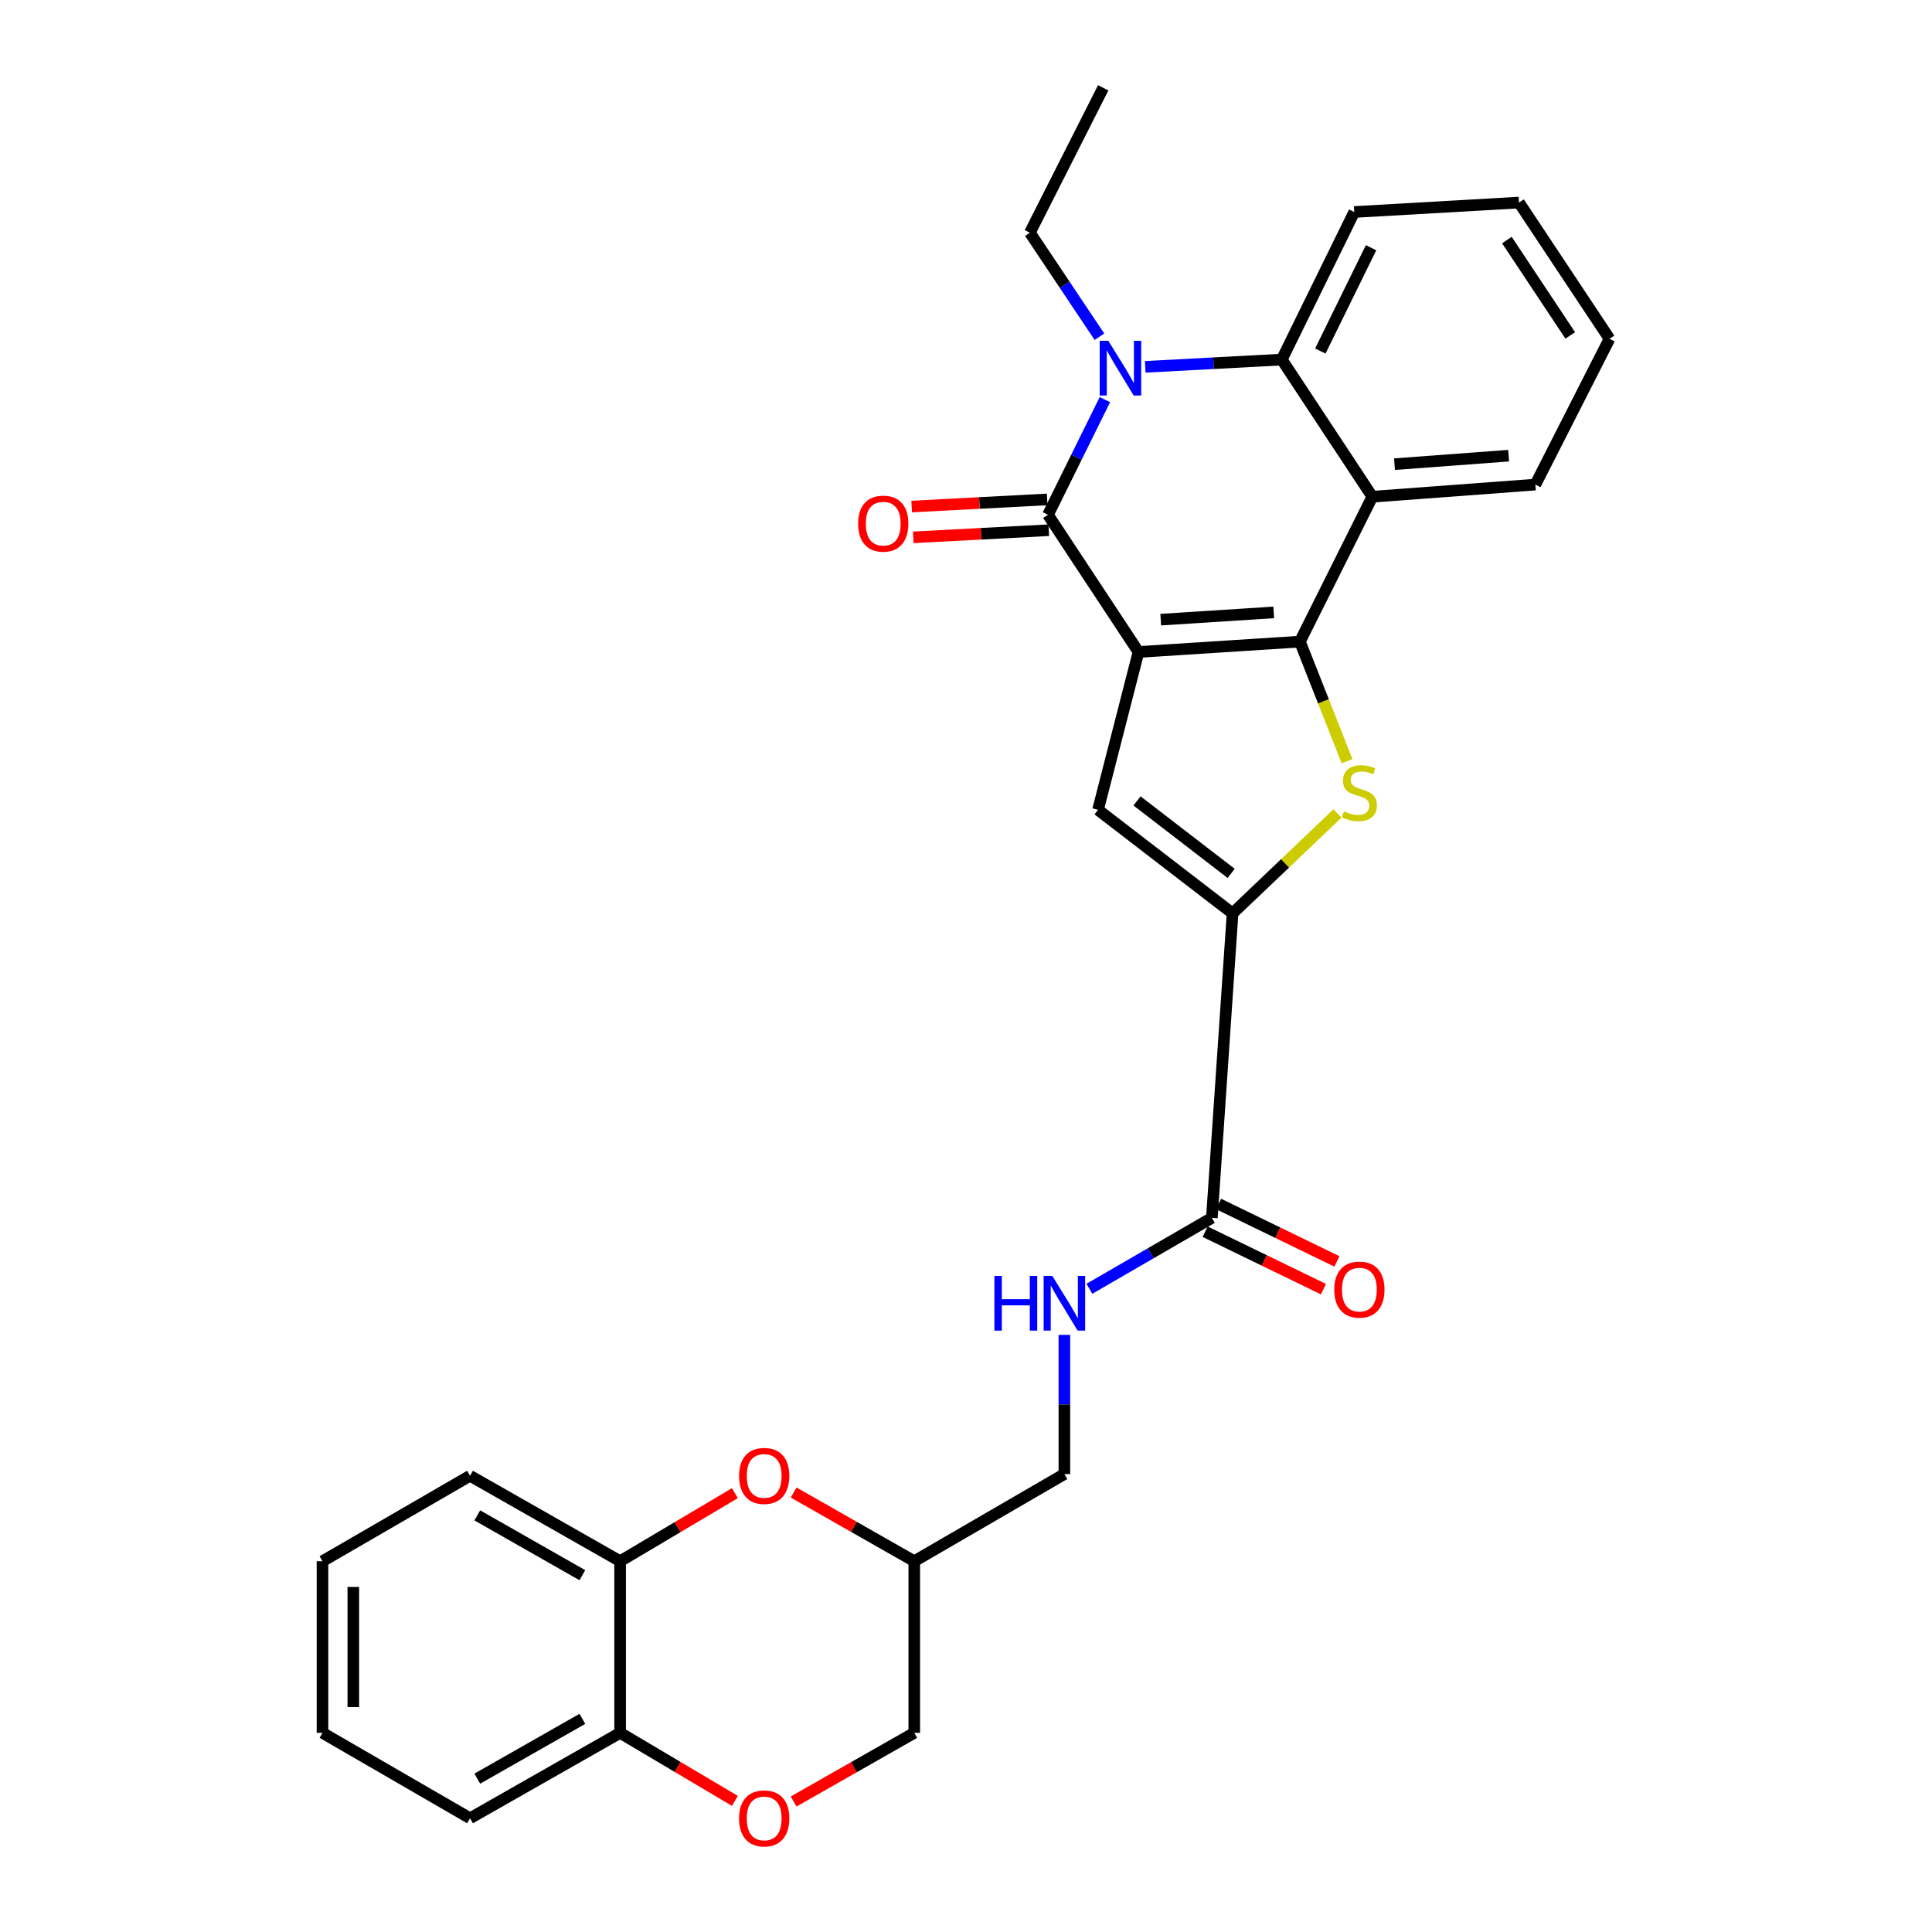 <?xml version='1.0' encoding='iso-8859-1'?>
<svg version='1.1' baseProfile='full'
              xmlns='http://www.w3.org/2000/svg'
                      xmlns:rdkit='http://www.rdkit.org/xml'
                      xmlns:xlink='http://www.w3.org/1999/xlink'
                  xml:space='preserve'
width='1000px' height='1000px' viewBox='0 0 1000 1000'>
<!-- END OF HEADER -->
<rect style='opacity:1.0;fill:#FFFFFF;stroke:none' width='1000' height='1000' x='0' y='0'> </rect>
<path class='bond-0' d='M 589.286,337.461 L 672.826,332.098' style='fill:none;fill-rule:evenodd;stroke:#000000;stroke-width:6px;stroke-linecap:butt;stroke-linejoin:miter;stroke-opacity:1' />
<path class='bond-0' d='M 600.794,320.732 L 659.273,316.977' style='fill:none;fill-rule:evenodd;stroke:#000000;stroke-width:6px;stroke-linecap:butt;stroke-linejoin:miter;stroke-opacity:1' />
<path class='bond-1' d='M 589.286,337.461 L 542.431,266.466' style='fill:none;fill-rule:evenodd;stroke:#000000;stroke-width:6px;stroke-linecap:butt;stroke-linejoin:miter;stroke-opacity:1' />
<path class='bond-4' d='M 589.286,337.461 L 568.336,419.158' style='fill:none;fill-rule:evenodd;stroke:#000000;stroke-width:6px;stroke-linecap:butt;stroke-linejoin:miter;stroke-opacity:1' />
<path class='bond-3' d='M 672.826,332.098 L 685.026,363.054' style='fill:none;fill-rule:evenodd;stroke:#000000;stroke-width:6px;stroke-linecap:butt;stroke-linejoin:miter;stroke-opacity:1' />
<path class='bond-3' d='M 685.026,363.054 L 697.225,394.011' style='fill:none;fill-rule:evenodd;stroke:#CCCC00;stroke-width:6px;stroke-linecap:butt;stroke-linejoin:miter;stroke-opacity:1' />
<path class='bond-6' d='M 672.826,332.098 L 710.319,257.103' style='fill:none;fill-rule:evenodd;stroke:#000000;stroke-width:6px;stroke-linecap:butt;stroke-linejoin:miter;stroke-opacity:1' />
<path class='bond-2' d='M 542.431,266.466 L 557.164,236.655' style='fill:none;fill-rule:evenodd;stroke:#000000;stroke-width:6px;stroke-linecap:butt;stroke-linejoin:miter;stroke-opacity:1' />
<path class='bond-2' d='M 557.164,236.655 L 571.897,206.844' style='fill:none;fill-rule:evenodd;stroke:#0000FF;stroke-width:6px;stroke-linecap:butt;stroke-linejoin:miter;stroke-opacity:1' />
<path class='bond-13' d='M 542.012,258.497 L 506.944,260.342' style='fill:none;fill-rule:evenodd;stroke:#000000;stroke-width:6px;stroke-linecap:butt;stroke-linejoin:miter;stroke-opacity:1' />
<path class='bond-13' d='M 506.944,260.342 L 471.877,262.187' style='fill:none;fill-rule:evenodd;stroke:#FF0000;stroke-width:6px;stroke-linecap:butt;stroke-linejoin:miter;stroke-opacity:1' />
<path class='bond-13' d='M 542.85,274.434 L 507.783,276.278' style='fill:none;fill-rule:evenodd;stroke:#000000;stroke-width:6px;stroke-linecap:butt;stroke-linejoin:miter;stroke-opacity:1' />
<path class='bond-13' d='M 507.783,276.278 L 472.715,278.123' style='fill:none;fill-rule:evenodd;stroke:#FF0000;stroke-width:6px;stroke-linecap:butt;stroke-linejoin:miter;stroke-opacity:1' />
<path class='bond-7' d='M 592.772,189.883 L 628.109,188' style='fill:none;fill-rule:evenodd;stroke:#0000FF;stroke-width:6px;stroke-linecap:butt;stroke-linejoin:miter;stroke-opacity:1' />
<path class='bond-7' d='M 628.109,188 L 663.447,186.116' style='fill:none;fill-rule:evenodd;stroke:#000000;stroke-width:6px;stroke-linecap:butt;stroke-linejoin:miter;stroke-opacity:1' />
<path class='bond-19' d='M 569.064,174.298 L 551.062,147.374' style='fill:none;fill-rule:evenodd;stroke:#0000FF;stroke-width:6px;stroke-linecap:butt;stroke-linejoin:miter;stroke-opacity:1' />
<path class='bond-19' d='M 551.062,147.374 L 533.06,120.449' style='fill:none;fill-rule:evenodd;stroke:#000000;stroke-width:6px;stroke-linecap:butt;stroke-linejoin:miter;stroke-opacity:1' />
<path class='bond-29' d='M 692.27,421.039 L 665.123,446.899' style='fill:none;fill-rule:evenodd;stroke:#CCCC00;stroke-width:6px;stroke-linecap:butt;stroke-linejoin:miter;stroke-opacity:1' />
<path class='bond-29' d='M 665.123,446.899 L 637.976,472.76' style='fill:none;fill-rule:evenodd;stroke:#000000;stroke-width:6px;stroke-linecap:butt;stroke-linejoin:miter;stroke-opacity:1' />
<path class='bond-5' d='M 568.336,419.158 L 637.976,472.76' style='fill:none;fill-rule:evenodd;stroke:#000000;stroke-width:6px;stroke-linecap:butt;stroke-linejoin:miter;stroke-opacity:1' />
<path class='bond-5' d='M 588.516,414.552 L 637.263,452.073' style='fill:none;fill-rule:evenodd;stroke:#000000;stroke-width:6px;stroke-linecap:butt;stroke-linejoin:miter;stroke-opacity:1' />
<path class='bond-8' d='M 637.976,472.76 L 627.266,630.355' style='fill:none;fill-rule:evenodd;stroke:#000000;stroke-width:6px;stroke-linecap:butt;stroke-linejoin:miter;stroke-opacity:1' />
<path class='bond-20' d='M 710.319,257.103 L 794.702,250.827' style='fill:none;fill-rule:evenodd;stroke:#000000;stroke-width:6px;stroke-linecap:butt;stroke-linejoin:miter;stroke-opacity:1' />
<path class='bond-20' d='M 721.793,240.248 L 780.861,235.854' style='fill:none;fill-rule:evenodd;stroke:#000000;stroke-width:6px;stroke-linecap:butt;stroke-linejoin:miter;stroke-opacity:1' />
<path class='bond-30' d='M 710.319,257.103 L 663.447,186.116' style='fill:none;fill-rule:evenodd;stroke:#000000;stroke-width:6px;stroke-linecap:butt;stroke-linejoin:miter;stroke-opacity:1' />
<path class='bond-21' d='M 663.447,186.116 L 700.957,109.73' style='fill:none;fill-rule:evenodd;stroke:#000000;stroke-width:6px;stroke-linecap:butt;stroke-linejoin:miter;stroke-opacity:1' />
<path class='bond-21' d='M 683.397,181.693 L 709.655,128.222' style='fill:none;fill-rule:evenodd;stroke:#000000;stroke-width:6px;stroke-linecap:butt;stroke-linejoin:miter;stroke-opacity:1' />
<path class='bond-12' d='M 627.266,630.355 L 595.568,648.713' style='fill:none;fill-rule:evenodd;stroke:#000000;stroke-width:6px;stroke-linecap:butt;stroke-linejoin:miter;stroke-opacity:1' />
<path class='bond-12' d='M 595.568,648.713 L 563.87,667.07' style='fill:none;fill-rule:evenodd;stroke:#0000FF;stroke-width:6px;stroke-linecap:butt;stroke-linejoin:miter;stroke-opacity:1' />
<path class='bond-16' d='M 623.781,637.533 L 654.396,652.396' style='fill:none;fill-rule:evenodd;stroke:#000000;stroke-width:6px;stroke-linecap:butt;stroke-linejoin:miter;stroke-opacity:1' />
<path class='bond-16' d='M 654.396,652.396 L 685.01,667.258' style='fill:none;fill-rule:evenodd;stroke:#FF0000;stroke-width:6px;stroke-linecap:butt;stroke-linejoin:miter;stroke-opacity:1' />
<path class='bond-16' d='M 630.751,623.177 L 661.365,638.04' style='fill:none;fill-rule:evenodd;stroke:#000000;stroke-width:6px;stroke-linecap:butt;stroke-linejoin:miter;stroke-opacity:1' />
<path class='bond-16' d='M 661.365,638.04 L 691.98,652.903' style='fill:none;fill-rule:evenodd;stroke:#FF0000;stroke-width:6px;stroke-linecap:butt;stroke-linejoin:miter;stroke-opacity:1' />
<path class='bond-9' d='M 410.78,772.528 L 442.003,790.306' style='fill:none;fill-rule:evenodd;stroke:#FF0000;stroke-width:6px;stroke-linecap:butt;stroke-linejoin:miter;stroke-opacity:1' />
<path class='bond-9' d='M 442.003,790.306 L 473.226,808.084' style='fill:none;fill-rule:evenodd;stroke:#000000;stroke-width:6px;stroke-linecap:butt;stroke-linejoin:miter;stroke-opacity:1' />
<path class='bond-11' d='M 380.378,772.85 L 350.677,790.467' style='fill:none;fill-rule:evenodd;stroke:#FF0000;stroke-width:6px;stroke-linecap:butt;stroke-linejoin:miter;stroke-opacity:1' />
<path class='bond-11' d='M 350.677,790.467 L 320.977,808.084' style='fill:none;fill-rule:evenodd;stroke:#000000;stroke-width:6px;stroke-linecap:butt;stroke-linejoin:miter;stroke-opacity:1' />
<path class='bond-10' d='M 410.78,932.459 L 442.003,914.688' style='fill:none;fill-rule:evenodd;stroke:#FF0000;stroke-width:6px;stroke-linecap:butt;stroke-linejoin:miter;stroke-opacity:1' />
<path class='bond-10' d='M 442.003,914.688 L 473.226,896.917' style='fill:none;fill-rule:evenodd;stroke:#000000;stroke-width:6px;stroke-linecap:butt;stroke-linejoin:miter;stroke-opacity:1' />
<path class='bond-14' d='M 380.378,932.137 L 350.677,914.527' style='fill:none;fill-rule:evenodd;stroke:#FF0000;stroke-width:6px;stroke-linecap:butt;stroke-linejoin:miter;stroke-opacity:1' />
<path class='bond-14' d='M 350.677,914.527 L 320.977,896.917' style='fill:none;fill-rule:evenodd;stroke:#000000;stroke-width:6px;stroke-linecap:butt;stroke-linejoin:miter;stroke-opacity:1' />
<path class='bond-22' d='M 320.977,808.084 L 243.287,763.853' style='fill:none;fill-rule:evenodd;stroke:#000000;stroke-width:6px;stroke-linecap:butt;stroke-linejoin:miter;stroke-opacity:1' />
<path class='bond-22' d='M 301.428,815.317 L 247.045,784.356' style='fill:none;fill-rule:evenodd;stroke:#000000;stroke-width:6px;stroke-linecap:butt;stroke-linejoin:miter;stroke-opacity:1' />
<path class='bond-32' d='M 320.977,808.084 L 320.977,896.917' style='fill:none;fill-rule:evenodd;stroke:#000000;stroke-width:6px;stroke-linecap:butt;stroke-linejoin:miter;stroke-opacity:1' />
<path class='bond-18' d='M 550.924,690.938 L 550.924,726.957' style='fill:none;fill-rule:evenodd;stroke:#0000FF;stroke-width:6px;stroke-linecap:butt;stroke-linejoin:miter;stroke-opacity:1' />
<path class='bond-18' d='M 550.924,726.957 L 550.924,762.976' style='fill:none;fill-rule:evenodd;stroke:#000000;stroke-width:6px;stroke-linecap:butt;stroke-linejoin:miter;stroke-opacity:1' />
<path class='bond-23' d='M 320.977,896.917 L 243.287,941.13' style='fill:none;fill-rule:evenodd;stroke:#000000;stroke-width:6px;stroke-linecap:butt;stroke-linejoin:miter;stroke-opacity:1' />
<path class='bond-23' d='M 301.43,889.68 L 247.048,920.629' style='fill:none;fill-rule:evenodd;stroke:#000000;stroke-width:6px;stroke-linecap:butt;stroke-linejoin:miter;stroke-opacity:1' />
<path class='bond-15' d='M 473.226,808.084 L 550.924,762.976' style='fill:none;fill-rule:evenodd;stroke:#000000;stroke-width:6px;stroke-linecap:butt;stroke-linejoin:miter;stroke-opacity:1' />
<path class='bond-17' d='M 473.226,808.084 L 473.226,896.917' style='fill:none;fill-rule:evenodd;stroke:#000000;stroke-width:6px;stroke-linecap:butt;stroke-linejoin:miter;stroke-opacity:1' />
<path class='bond-24' d='M 533.06,120.449 L 571.014,45.455' style='fill:none;fill-rule:evenodd;stroke:#000000;stroke-width:6px;stroke-linecap:butt;stroke-linejoin:miter;stroke-opacity:1' />
<path class='bond-25' d='M 794.702,250.827 L 833.081,175.371' style='fill:none;fill-rule:evenodd;stroke:#000000;stroke-width:6px;stroke-linecap:butt;stroke-linejoin:miter;stroke-opacity:1' />
<path class='bond-26' d='M 700.957,109.73 L 786.226,104.845' style='fill:none;fill-rule:evenodd;stroke:#000000;stroke-width:6px;stroke-linecap:butt;stroke-linejoin:miter;stroke-opacity:1' />
<path class='bond-27' d='M 243.287,763.853 L 166.919,808.084' style='fill:none;fill-rule:evenodd;stroke:#000000;stroke-width:6px;stroke-linecap:butt;stroke-linejoin:miter;stroke-opacity:1' />
<path class='bond-28' d='M 243.287,941.13 L 166.919,896.917' style='fill:none;fill-rule:evenodd;stroke:#000000;stroke-width:6px;stroke-linecap:butt;stroke-linejoin:miter;stroke-opacity:1' />
<path class='bond-31' d='M 833.081,175.371 L 786.226,104.845' style='fill:none;fill-rule:evenodd;stroke:#000000;stroke-width:6px;stroke-linecap:butt;stroke-linejoin:miter;stroke-opacity:1' />
<path class='bond-31' d='M 812.761,173.623 L 779.963,124.255' style='fill:none;fill-rule:evenodd;stroke:#000000;stroke-width:6px;stroke-linecap:butt;stroke-linejoin:miter;stroke-opacity:1' />
<path class='bond-33' d='M 166.919,808.084 L 166.919,896.917' style='fill:none;fill-rule:evenodd;stroke:#000000;stroke-width:6px;stroke-linecap:butt;stroke-linejoin:miter;stroke-opacity:1' />
<path class='bond-33' d='M 182.877,821.409 L 182.877,883.592' style='fill:none;fill-rule:evenodd;stroke:#000000;stroke-width:6px;stroke-linecap:butt;stroke-linejoin:miter;stroke-opacity:1' />
<path  class='atom-3' d='M 573.681 176.407
L 582.961 191.407
Q 583.881 192.887, 585.361 195.567
Q 586.841 198.247, 586.921 198.407
L 586.921 176.407
L 590.681 176.407
L 590.681 204.727
L 586.801 204.727
L 576.841 188.327
Q 575.681 186.407, 574.441 184.207
Q 573.241 182.007, 572.881 181.327
L 572.881 204.727
L 569.201 204.727
L 569.201 176.407
L 573.681 176.407
' fill='#0000FF'/>
<path  class='atom-4' d='M 695.617 419.95
Q 695.937 420.07, 697.257 420.63
Q 698.577 421.19, 700.017 421.55
Q 701.497 421.87, 702.937 421.87
Q 705.617 421.87, 707.177 420.59
Q 708.737 419.27, 708.737 416.99
Q 708.737 415.43, 707.937 414.47
Q 707.177 413.51, 705.977 412.99
Q 704.777 412.47, 702.777 411.87
Q 700.257 411.11, 698.737 410.39
Q 697.257 409.67, 696.177 408.15
Q 695.137 406.63, 695.137 404.07
Q 695.137 400.51, 697.537 398.31
Q 699.977 396.11, 704.777 396.11
Q 708.057 396.11, 711.777 397.67
L 710.857 400.75
Q 707.457 399.35, 704.897 399.35
Q 702.137 399.35, 700.617 400.51
Q 699.097 401.63, 699.137 403.59
Q 699.137 405.11, 699.897 406.03
Q 700.697 406.95, 701.817 407.47
Q 702.977 407.99, 704.897 408.59
Q 707.457 409.39, 708.977 410.19
Q 710.497 410.99, 711.577 412.63
Q 712.697 414.23, 712.697 416.99
Q 712.697 420.91, 710.057 423.03
Q 707.457 425.11, 703.097 425.11
Q 700.577 425.11, 698.657 424.55
Q 696.777 424.03, 694.537 423.11
L 695.617 419.95
' fill='#CCCC00'/>
<path  class='atom-10' d='M 382.545 763.933
Q 382.545 757.133, 385.905 753.333
Q 389.265 749.533, 395.545 749.533
Q 401.825 749.533, 405.185 753.333
Q 408.545 757.133, 408.545 763.933
Q 408.545 770.813, 405.145 774.733
Q 401.745 778.613, 395.545 778.613
Q 389.305 778.613, 385.905 774.733
Q 382.545 770.853, 382.545 763.933
M 395.545 775.413
Q 399.865 775.413, 402.185 772.533
Q 404.545 769.613, 404.545 763.933
Q 404.545 758.373, 402.185 755.573
Q 399.865 752.733, 395.545 752.733
Q 391.225 752.733, 388.865 755.533
Q 386.545 758.333, 386.545 763.933
Q 386.545 769.653, 388.865 772.533
Q 391.225 775.413, 395.545 775.413
' fill='#FF0000'/>
<path  class='atom-11' d='M 382.545 941.21
Q 382.545 934.41, 385.905 930.61
Q 389.265 926.81, 395.545 926.81
Q 401.825 926.81, 405.185 930.61
Q 408.545 934.41, 408.545 941.21
Q 408.545 948.09, 405.145 952.01
Q 401.745 955.89, 395.545 955.89
Q 389.305 955.89, 385.905 952.01
Q 382.545 948.13, 382.545 941.21
M 395.545 952.69
Q 399.865 952.69, 402.185 949.81
Q 404.545 946.89, 404.545 941.21
Q 404.545 935.65, 402.185 932.85
Q 399.865 930.01, 395.545 930.01
Q 391.225 930.01, 388.865 932.81
Q 386.545 935.61, 386.545 941.21
Q 386.545 946.93, 388.865 949.81
Q 391.225 952.69, 395.545 952.69
' fill='#FF0000'/>
<path  class='atom-13' d='M 514.704 660.408
L 518.544 660.408
L 518.544 672.448
L 533.024 672.448
L 533.024 660.408
L 536.864 660.408
L 536.864 688.728
L 533.024 688.728
L 533.024 675.648
L 518.544 675.648
L 518.544 688.728
L 514.704 688.728
L 514.704 660.408
' fill='#0000FF'/>
<path  class='atom-13' d='M 544.664 660.408
L 553.944 675.408
Q 554.864 676.888, 556.344 679.568
Q 557.824 682.248, 557.904 682.408
L 557.904 660.408
L 561.664 660.408
L 561.664 688.728
L 557.784 688.728
L 547.824 672.328
Q 546.664 670.408, 545.424 668.208
Q 544.224 666.008, 543.864 665.328
L 543.864 688.728
L 540.184 688.728
L 540.184 660.408
L 544.664 660.408
' fill='#0000FF'/>
<path  class='atom-14' d='M 444.161 271.032
Q 444.161 264.232, 447.521 260.432
Q 450.881 256.632, 457.161 256.632
Q 463.441 256.632, 466.801 260.432
Q 470.161 264.232, 470.161 271.032
Q 470.161 277.912, 466.761 281.832
Q 463.361 285.712, 457.161 285.712
Q 450.921 285.712, 447.521 281.832
Q 444.161 277.952, 444.161 271.032
M 457.161 282.512
Q 461.481 282.512, 463.801 279.632
Q 466.161 276.712, 466.161 271.032
Q 466.161 265.472, 463.801 262.672
Q 461.481 259.832, 457.161 259.832
Q 452.841 259.832, 450.481 262.632
Q 448.161 265.432, 448.161 271.032
Q 448.161 276.752, 450.481 279.632
Q 452.841 282.512, 457.161 282.512
' fill='#FF0000'/>
<path  class='atom-17' d='M 690.617 667.502
Q 690.617 660.702, 693.977 656.902
Q 697.337 653.102, 703.617 653.102
Q 709.897 653.102, 713.257 656.902
Q 716.617 660.702, 716.617 667.502
Q 716.617 674.382, 713.217 678.302
Q 709.817 682.182, 703.617 682.182
Q 697.377 682.182, 693.977 678.302
Q 690.617 674.422, 690.617 667.502
M 703.617 678.982
Q 707.937 678.982, 710.257 676.102
Q 712.617 673.182, 712.617 667.502
Q 712.617 661.942, 710.257 659.142
Q 707.937 656.302, 703.617 656.302
Q 699.297 656.302, 696.937 659.102
Q 694.617 661.902, 694.617 667.502
Q 694.617 673.222, 696.937 676.102
Q 699.297 678.982, 703.617 678.982
' fill='#FF0000'/>
</svg>

